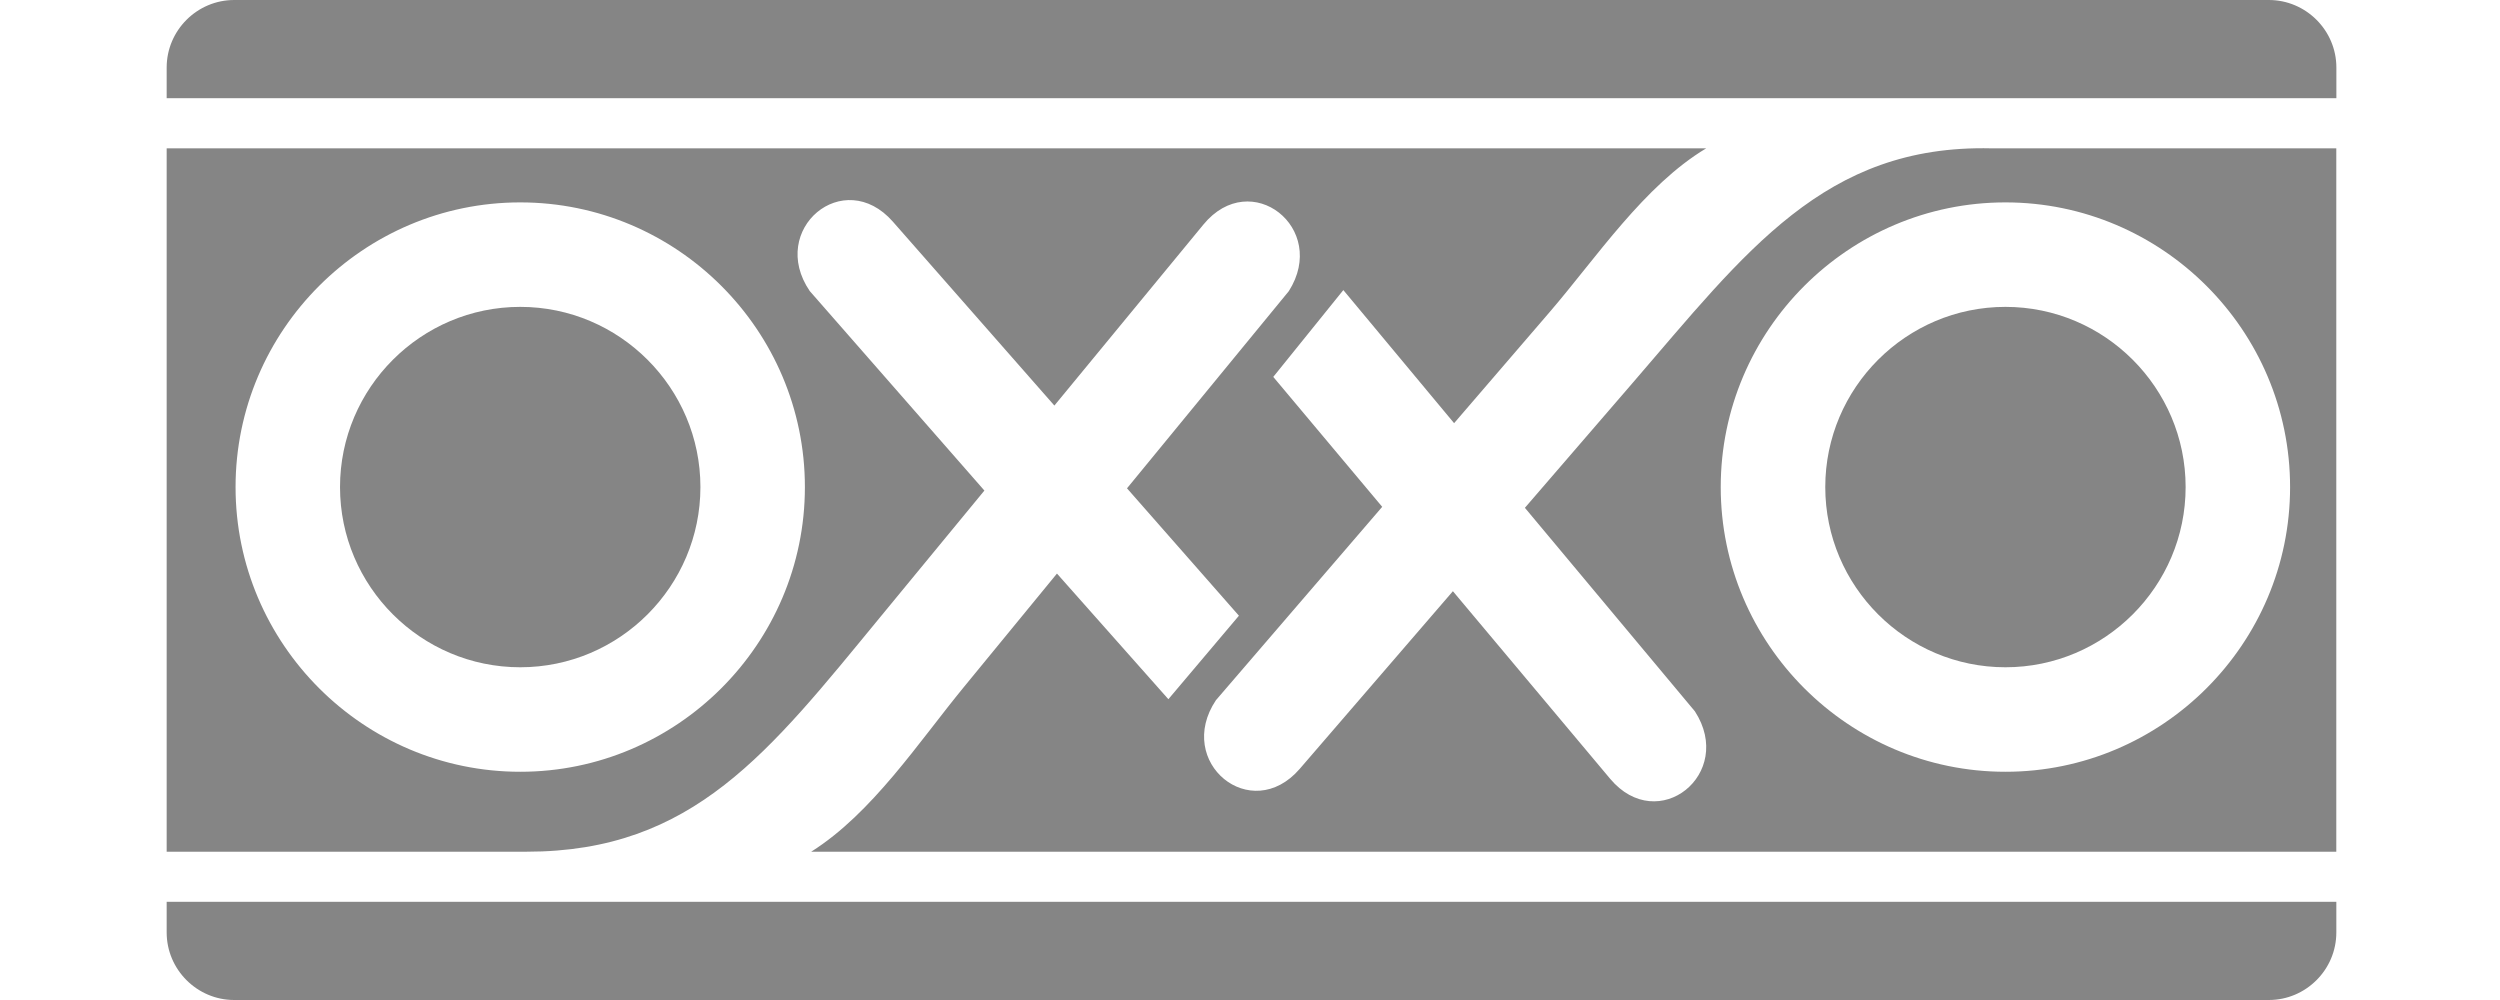 <svg xmlns="http://www.w3.org/2000/svg" fill="none" viewBox="0 0 120 48" height="48" width="120">
<path fill="#858585" d="M112.146 4.713V3.242C112.146 1.458 110.686 0 108.904 0H11.242C9.459 0 8 1.458 8 3.242V4.713H112.146Z" clip-rule="evenodd" fill-rule="evenodd"></path>
<path fill="#858585" d="M8 43.287V44.758C8 46.541 9.461 48 11.242 48H108.902C110.686 48 112.144 46.541 112.144 44.758V43.287H8Z" clip-rule="evenodd" fill-rule="evenodd"></path>
<path fill="#858585" d="M96.261 14.73C91.496 14.73 87.613 18.615 87.613 23.38C87.613 28.145 91.498 32.029 96.261 32.029C101.025 32.029 104.91 28.143 104.91 23.38C104.91 18.617 101.025 14.73 96.261 14.73ZM24.972 14.73C20.206 14.73 16.321 18.615 16.321 23.38C16.321 28.145 20.206 32.029 24.972 32.029C29.737 32.029 33.62 28.143 33.62 23.38C33.62 18.617 29.735 14.73 24.972 14.73Z" clip-rule="evenodd" fill-rule="evenodd"></path>
<path fill="#858585" d="M95.582 7.12C87.575 6.935 83.812 12.07 78.348 18.402L73.195 24.375L81.355 34.144C83.298 37.146 79.587 40.125 77.285 37.379L69.739 28.378L62.389 36.903C60.046 39.615 56.378 36.585 58.364 33.61L66.346 24.328L61.117 18.091L64.48 13.924L69.797 20.312L74.382 14.981C76.63 12.367 78.924 8.902 81.897 7.12H8V40.882H25.279C33.287 40.882 36.921 36.095 42.237 29.638L47.251 23.547L38.866 13.968C36.855 11.011 40.495 7.949 42.859 10.641L50.61 19.467L57.766 10.776C60.044 8.008 63.781 10.955 61.864 13.974L54.096 23.439L59.468 29.554L56.082 33.562L50.734 27.531L46.275 32.967C44.085 35.633 41.869 39.032 38.938 40.882H112.142V7.12H95.581H95.582ZM38.635 23.38C38.635 30.906 32.497 37.045 24.972 37.045C17.446 37.045 11.307 30.908 11.307 23.38C11.307 15.853 17.442 9.715 24.972 9.715C32.501 9.715 38.635 15.853 38.635 23.38ZM96.26 37.045C88.734 37.045 82.595 30.908 82.595 23.38C82.595 15.853 88.734 9.715 96.26 9.715C103.785 9.715 109.924 15.853 109.924 23.38C109.924 30.908 103.787 37.045 96.26 37.045Z" clip-rule="evenodd" fill-rule="evenodd"></path>
</svg>
